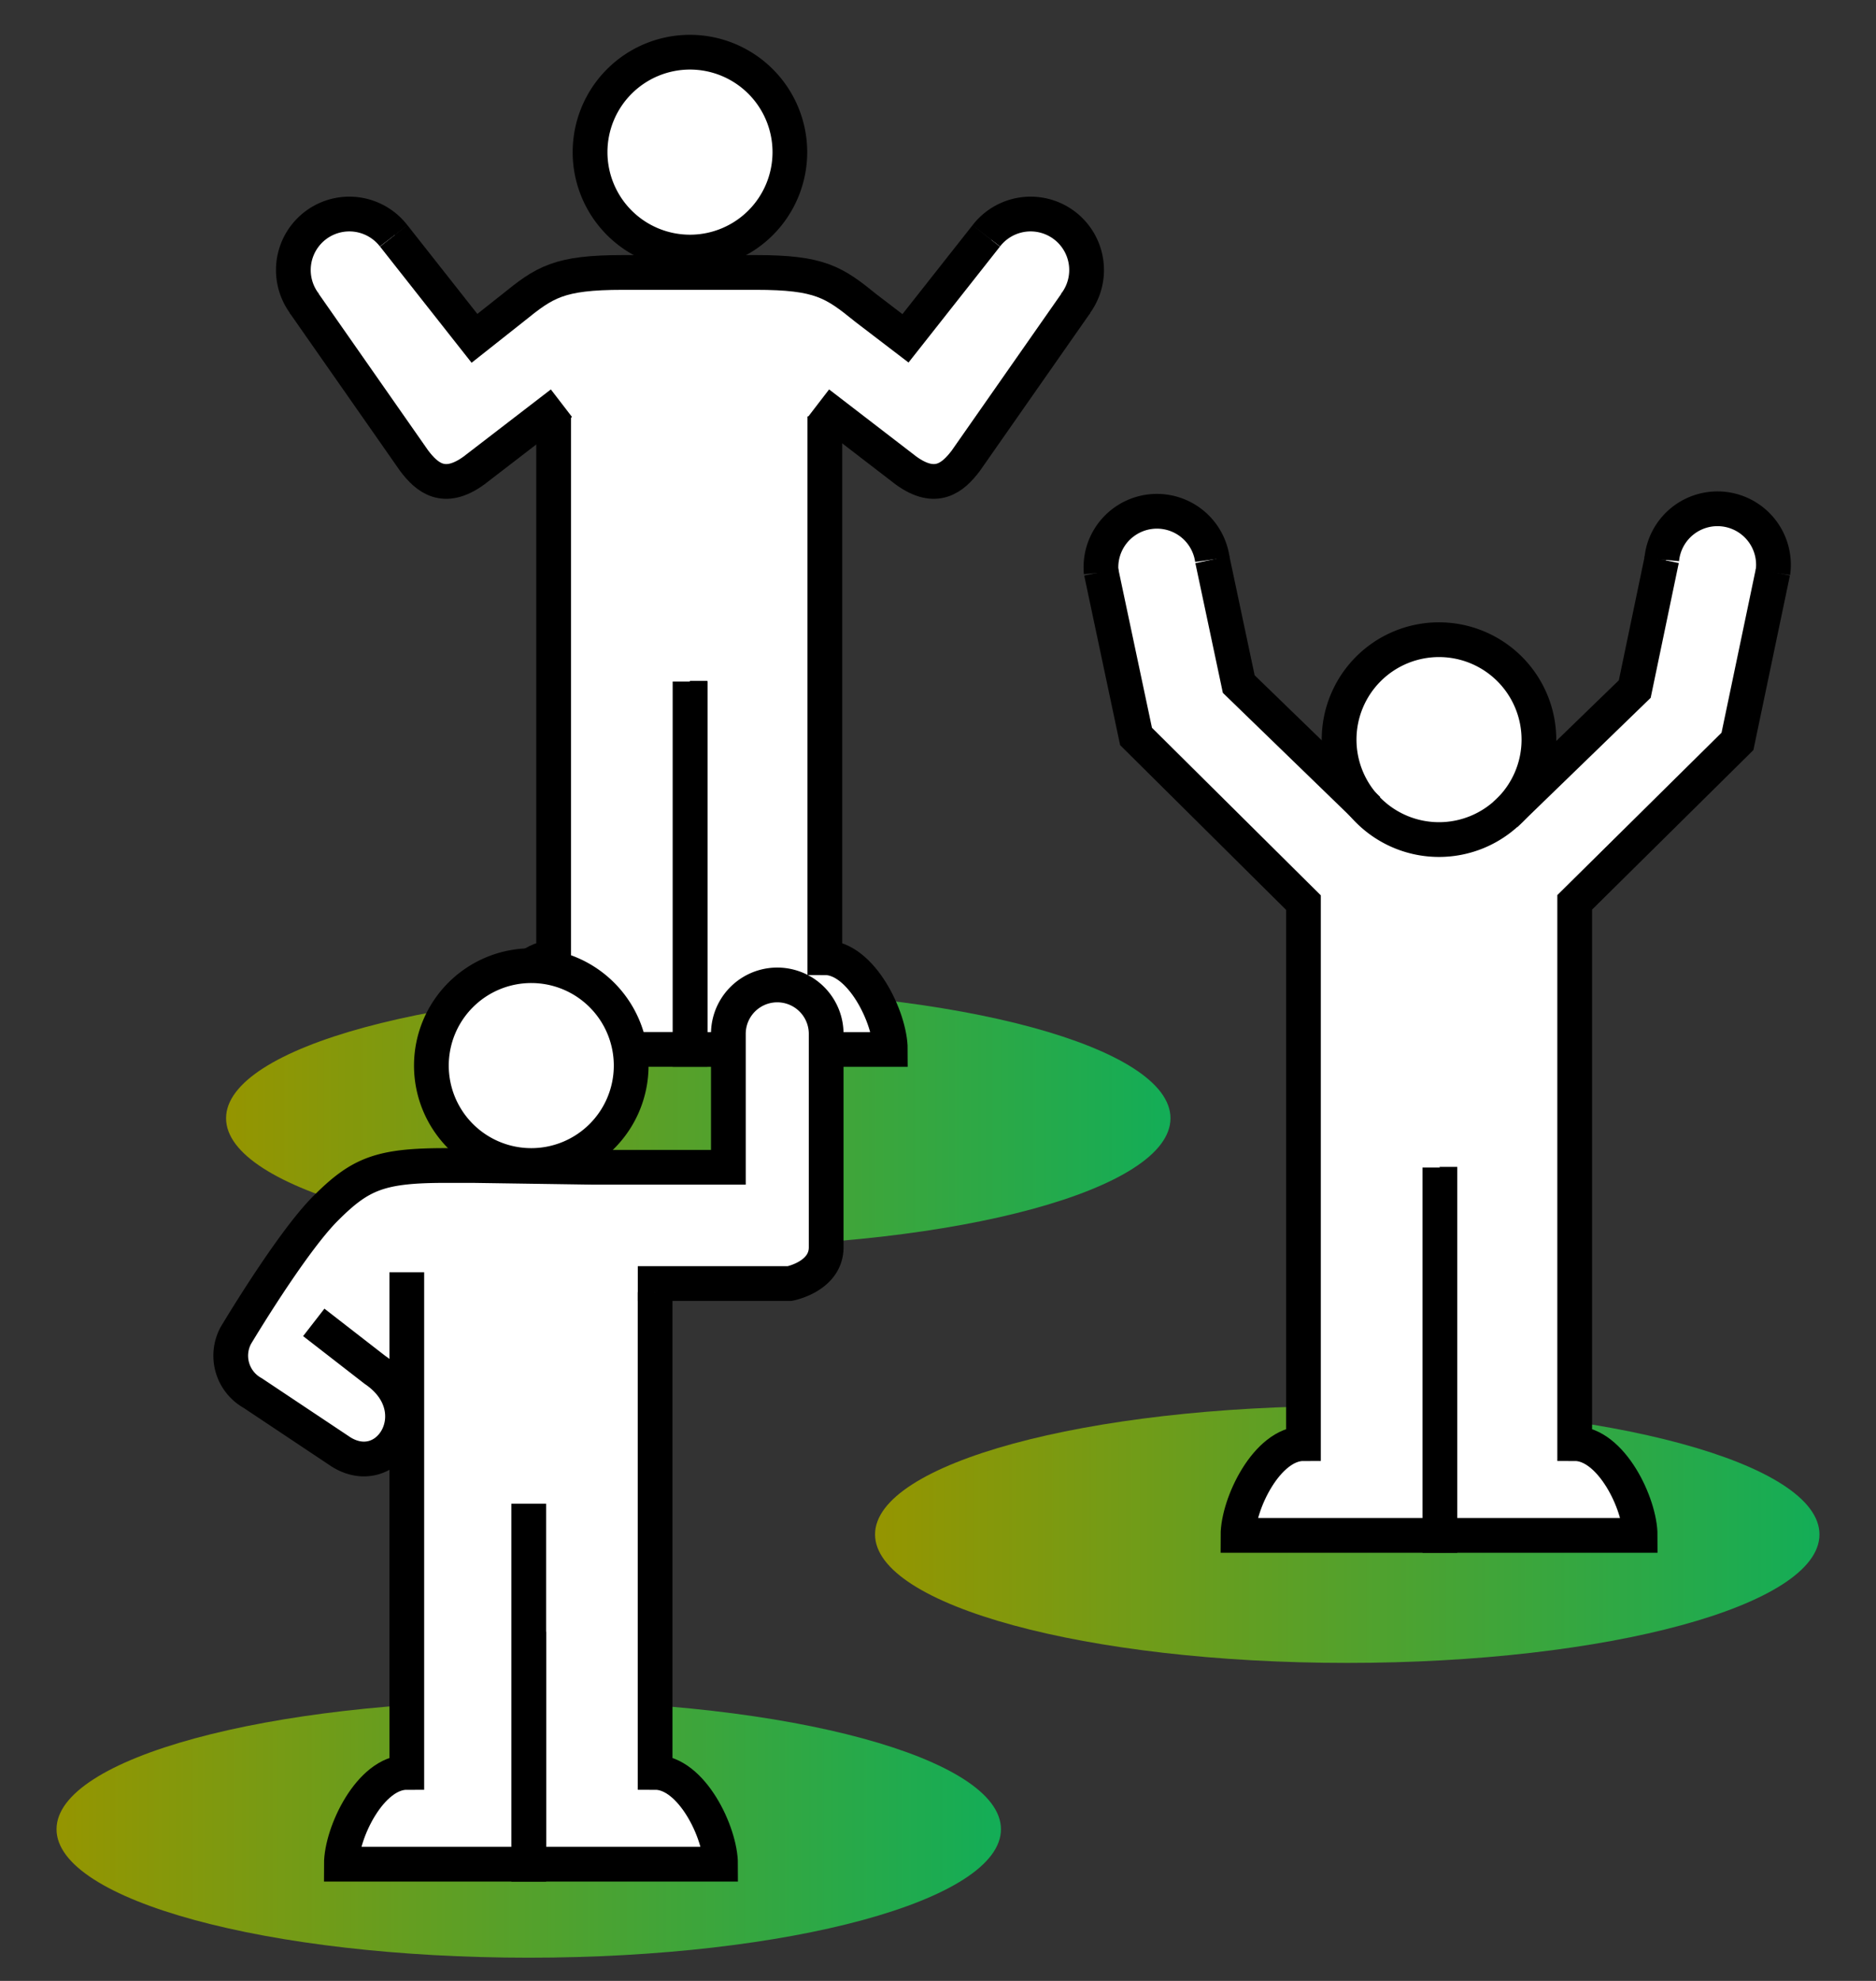 <svg xmlns="http://www.w3.org/2000/svg" xmlns:xlink="http://www.w3.org/1999/xlink" width="162" height="171" viewBox="0 0 162 171">
  <rect x="0" y="0" width="162" height="171" fill="#333333" stroke="none"/>
  <defs>
    <clipPath id="clip-path">
      <rect id="長方形_400" data-name="長方形 400" width="152.236" height="165.995" fill="none"/>
    </clipPath>
    <linearGradient id="linear-gradient" y1="0.5" x2="1" y2="0.5" gradientUnits="objectBoundingBox">
      <stop offset="0" stop-color="#959500"/>
      <stop offset="1" stop-color="#13ad57"/>
    </linearGradient>
  </defs>
  <g id="point_03" transform="translate(-611 -675)">
    <rect id="長方形_401" data-name="長方形 401" width="162" height="171" transform="translate(611 675)" fill="none"/>
    <g id="グループ_191" data-name="グループ 191" transform="translate(615.882 678.006)">
      <g id="グループ_190" data-name="グループ 190" clip-path="url(#clip-path)">
        <path id="パス_830" data-name="パス 830" d="M-7517.286-21360.711c3.94-.637,5.684,1.021,6.383,4.234s2.318,11.836,2.318,11.836l13.154,11.764h6.894l13.863-12.9,2.868-12.344c.717-3.086,2.609-3.061,4.932-2.588s4.06,1.848,3.958,4.914-3.2,14.932-3.2,14.932l-13.533,13.629-.528,32.682h-23.595l.7-32.682-14.214-13.629-3.435-15.611A3.77,3.77,0,0,1-7517.286-21360.711Z" transform="translate(7611.118 21401.994)" fill="#fff"/>
        <path id="パス_829" data-name="パス 829" d="M-7588.22-21385.609c3.33-2.242,6.271.85,6.271.85l6.725,8.932,8.345-5.016h21.468l7.729,5.016,8.431-9.781s2.521-1.375,4.465,0,3.809,3.793,2.54,6.137-12.322,16.77-12.322,16.77l-10.083-6.566v29.523h-23.791v-29.523l-7.644,5.75s-3.326.518-4.273-1.172-9.75-14.781-9.75-14.781S-7591.55-21383.367-7588.22-21385.609Z" transform="translate(7611.118 21401.994)" fill="#fff"/>
        <path id="パス_419" data-name="パス 419" d="M96.194,93.525c0,6.125-18.256,11.09-40.777,11.09S14.64,99.65,14.64,93.525,32.9,82.435,55.417,82.435,96.194,87.4,96.194,93.525" fill="url(#linear-gradient)"/>
        <path id="パス_420" data-name="パス 420" d="M66.347,32.939V79.662C69.5,79.662,72,84.876,72,87.588H54.706V55.774" fill="#fff"/>
        <path id="パス_421" data-name="パス 421" d="M66.347,32.939V79.662C69.5,79.662,72,84.876,72,87.588H54.706V55.774" fill="none" stroke="#000" stroke-width="3"/>
        <path id="パス_422" data-name="パス 422" d="M42.925,32.957v46.7c-3.158,0-5.651,5.214-5.651,7.926H54.706V55.83" fill="#fff"/>
        <path id="パス_423" data-name="パス 423" d="M42.925,32.957v46.7c-3.158,0-5.651,5.214-5.651,7.926H54.706V55.83" fill="none" stroke="#000" stroke-width="3"/>
        <path id="パス_424" data-name="パス 424" d="M81.554,154.9c0,6.125-18.256,11.09-40.777,11.09S0,161.03,0,154.9s18.257-11.09,40.777-11.09,40.777,4.965,40.777,11.09" fill="url(#linear-gradient)"/>
        <path id="パス_425" data-name="パス 425" d="M152.236,129.453c0,6.125-18.256,11.09-40.777,11.09s-40.777-4.965-40.777-11.09,18.257-11.09,40.777-11.09,40.777,4.965,40.777,11.09" fill="url(#linear-gradient)"/>
        <path id="パス_426" data-name="パス 426" d="M119.382,69.468a8.627,8.627,0,1,1,8.626-8.627,8.636,8.636,0,0,1-8.626,8.627" fill="#fff"/>
        <path id="パス_427" data-name="パス 427" d="M119.382,53.715a7.127,7.127,0,1,1-7.126,7.126,7.125,7.125,0,0,1,7.126-7.126m0-3a10.127,10.127,0,1,0,10.126,10.126,10.137,10.137,0,0,0-10.126-10.126"/>
        <path id="パス_428" data-name="パス 428" d="M125.11,67.307l11.176-10.831,2.331-11.183" fill="none" stroke="#000" stroke-width="3"/>
        <path id="パス_831" data-name="パス 831" d="M51.122,98.268l.693,40.781-21.233.59V120.756l-10.676-6.875L31.1,98.268Z" fill="#fff"/>
        <path id="パス_429" data-name="パス 429" d="M50.194,107.795H63.313s3.148-.6,3.148-3.128V86.241a4.223,4.223,0,0,0-8.446,0V97.757H46.305l-10.341-.152H33.575c-5.651,0-7.355.716-10.347,3.708s-7.749,10.972-7.749,10.972a3.687,3.687,0,0,0,1.463,4.964l7.654,5.1c4.167,2.543,7.872-3.725,2.893-7.109l-5.275-4.093" fill="#fff"/>
        <path id="パス_430" data-name="パス 430" d="M50.194,107.795H63.313s3.148-.6,3.148-3.128V86.241a4.223,4.223,0,0,0-8.446,0V97.757H46.305l-10.341-.152H33.575c-5.651,0-7.355.716-10.347,3.708s-7.749,10.972-7.749,10.972a3.687,3.687,0,0,0,1.463,4.964l7.654,5.1c4.167,2.543,7.872-3.725,2.893-7.109l-5.275-4.093" fill="none" stroke="#000" stroke-width="3"/>
        <path id="パス_431" data-name="パス 431" d="M51.689,108.538v41.454c3.158,0,5.651,5.214,5.651,7.926H40.777V137.854" fill="#fff"/>
        <path id="パス_432" data-name="パス 432" d="M51.689,108.538v41.454c3.158,0,5.651,5.214,5.651,7.926H40.777V137.854" fill="none" stroke="#000" stroke-width="3"/>
        <path id="パス_433" data-name="パス 433" d="M148.216,46.367l-3.061,14.626L131.1,74.887V121.61c3.158,0,5.651,5.214,5.651,7.926H119.456V97.722" fill="#fff"/>
        <path id="パス_434" data-name="パス 434" d="M148.216,46.367l-3.061,14.626L131.1,74.887V121.61c3.158,0,5.651,5.214,5.651,7.926H119.456V97.722" fill="none" stroke="#000" stroke-width="3"/>
        <path id="パス_435" data-name="パス 435" d="M138.617,45.294a4.834,4.834,0,1,1,9.6,1.124" fill="none" stroke="#000" stroke-width="3"/>
        <path id="パス_436" data-name="パス 436" d="M80.286,17.355a4.833,4.833,0,0,1,7.659,5.9" fill="none" stroke="#000" stroke-width="3"/>
        <path id="パス_437" data-name="パス 437" d="M113.265,66.877,102.089,56.046,99.81,45.294" fill="none" stroke="#000" stroke-width="3"/>
        <path id="パス_438" data-name="パス 438" d="M90.211,46.367l3.009,14.2,14.456,14.343v46.7c-3.158,0-5.653,5.214-5.653,7.926h17.433V97.779" fill="#fff"/>
        <path id="パス_439" data-name="パス 439" d="M90.211,46.367l3.009,14.2,14.456,14.343v46.7c-3.158,0-5.653,5.214-5.653,7.926h17.433V97.779" fill="none" stroke="#000" stroke-width="3"/>
        <path id="パス_440" data-name="パス 440" d="M99.81,45.294a4.834,4.834,0,0,0-9.6,1.124" fill="none" stroke="#000" stroke-width="3"/>
        <path id="パス_441" data-name="パス 441" d="M54.7,18.752a8.626,8.626,0,1,1,8.626-8.626A8.635,8.635,0,0,1,54.7,18.752" fill="#fff"/>
        <path id="パス_442" data-name="パス 442" d="M54.7,3a7.127,7.127,0,1,1-7.126,7.126A7.126,7.126,0,0,1,54.7,3m0-3A10.127,10.127,0,1,0,64.824,10.126,10.137,10.137,0,0,0,54.7,0"/>
        <path id="パス_443" data-name="パス 443" d="M80.286,17.355,73.31,26.2,69.9,23.594c-2.774-2.246-3.964-3.08-9.513-3.08H48.9c-5.55,0-6.739.834-9.514,3.08L36.09,26.2l-6.975-8.848" fill="none" stroke="#000" stroke-width="3"/>
        <path id="パス_444" data-name="パス 444" d="M65.8,31.8l7.559,5.813c2.592,1.878,4.061.6,5.155-.84l9.526-13.626" fill="none" stroke="#000" stroke-width="3"/>
        <path id="パス_445" data-name="パス 445" d="M29.114,17.355a4.833,4.833,0,0,0-7.659,5.9" fill="none" stroke="#000" stroke-width="3"/>
        <path id="パス_446" data-name="パス 446" d="M43.6,31.8l-7.559,5.813c-2.592,1.878-4.061.6-5.155-.84L21.363,23.149" fill="none" stroke="#000" stroke-width="3"/>
        <path id="パス_447" data-name="パス 447" d="M41,97.606a8.626,8.626,0,1,1,8.626-8.626A8.636,8.636,0,0,1,41,97.606" fill="#fff"/>
        <path id="パス_448" data-name="パス 448" d="M41,81.854A7.126,7.126,0,1,1,33.87,88.98,7.125,7.125,0,0,1,41,81.854m0-3A10.126,10.126,0,1,0,51.122,88.98,10.137,10.137,0,0,0,41,78.854"/>
        <path id="パス_449" data-name="パス 449" d="M30.247,106.815v43.178c-3.158,0-5.651,5.214-5.651,7.926h16.18V126.8" fill="#fff"/>
        <path id="パス_450" data-name="パス 450" d="M30.247,106.815v43.178c-3.158,0-5.651,5.214-5.651,7.926h16.18V126.8" fill="none" stroke="#000" stroke-width="3"/>
      </g>
    </g>
  </g>
</svg>
